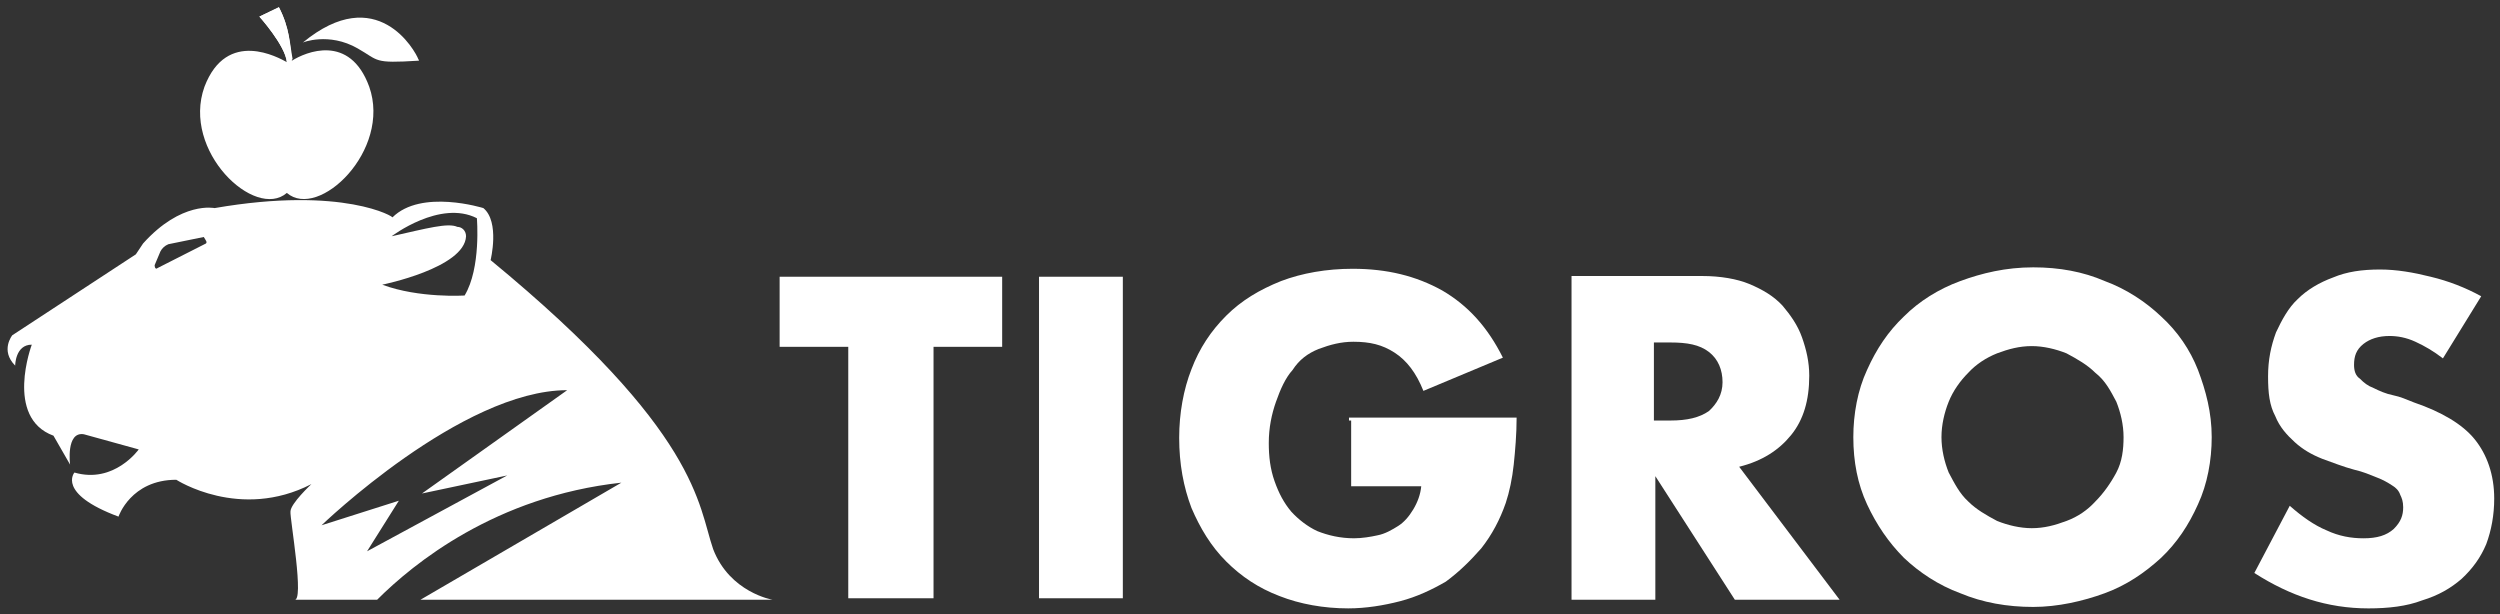 <?xml version="1.0" encoding="utf-8"?>
<!-- Generator: Adobe Illustrator 21.0.0, SVG Export Plug-In . SVG Version: 6.00 Build 0)  -->
<svg version="1.1" id="Layer_1" xmlns="http://www.w3.org/2000/svg" xmlns:xlink="http://www.w3.org/1999/xlink" x="0px" y="0px"
	 viewBox="0 0 346 85" style="enable-background:new 0 0 346 85;" xml:space="preserve">
<rect x="0" y="0" width="346" height="85" fill="#333333" stroke="none"/>
<style type="text/css">
	.st0{fill:#FFFFFF;}
</style>
<polygon id="Fill-1" class="st0" points="129.2,48 129.2,82.8 117.4,82.8 117.4,48 107.9,48 107.9,38.3 138.7,38.3 138.7,48 "/>
<polygon id="Fill-2" class="st0" points="143.8,82.8 155.4,82.8 155.4,38.3 143.8,38.3 "/>
<path id="Fill-3" class="st0" d="M186.7,57.8h23.2c0,2.3-0.2,4.6-0.4,6.5c-0.2,1.9-0.6,3.8-1.1,5.3c-0.8,2.3-1.9,4.4-3.4,6.3
	c-1.5,1.7-3,3.2-4.9,4.6c-1.9,1.1-4,2.1-6.3,2.7c-2.3,0.6-4.8,1-7.2,1c-3.4,0-6.7-0.6-9.5-1.7c-2.9-1.1-5.3-2.7-7.4-4.8
	c-2.1-2.1-3.6-4.6-4.8-7.4c-1.1-2.9-1.7-6.1-1.7-9.7c0-3.4,0.6-6.7,1.7-9.5c1.1-2.9,2.7-5.3,4.8-7.4s4.6-3.6,7.6-4.8
	c2.9-1.1,6.3-1.7,9.9-1.7c4.8,0,8.8,1,12.4,3c3.6,2.1,6.3,5.1,8.4,9.3l-11,4.6c-1-2.5-2.3-4.2-4-5.3c-1.7-1.1-3.4-1.5-5.7-1.5
	c-1.7,0-3.2,0.4-4.8,1c-1.5,0.6-2.7,1.5-3.6,2.9c-1,1.1-1.7,2.7-2.3,4.4c-0.6,1.7-1,3.6-1,5.7c0,1.9,0.2,3.6,0.8,5.3
	c0.6,1.7,1.3,3,2.3,4.2c1,1.1,2.3,2.1,3.6,2.7c1.5,0.6,3.2,1,5.1,1c1.1,0,2.3-0.2,3.2-0.4c1.1-0.2,2.1-0.8,2.9-1.3s1.5-1.3,2.1-2.3
	c0.6-1,1-2.1,1.1-3.2H187v-9.1H186.7z"/>
<path id="Fill-5" class="st0" d="M228.9,58.2h2.3c2.3,0,4-0.4,5.3-1.3c1.1-1,1.9-2.3,1.9-4c0-1.7-0.6-3.2-1.9-4.2
	c-1.3-1-3-1.3-5.3-1.3h-2.3V58.2z M254.6,83h-14.5l-11-17.1V83h-11.6V38.2h18.1c2.5,0,4.8,0.4,6.5,1.1c1.9,0.8,3.4,1.7,4.6,3
	c1.1,1.3,2.1,2.7,2.7,4.4c0.6,1.7,1,3.4,1,5.3c0,3.4-0.8,6.1-2.5,8.2c-1.7,2.1-4,3.6-7.2,4.4L254.6,83z"/>
<path id="Fill-7" class="st0" d="M268.7,60.5c0,1.7,0.4,3.4,1,4.9c0.8,1.5,1.5,2.9,2.7,4c1.1,1.1,2.5,1.9,4,2.7c1.5,0.6,3.2,1,4.8,1
	c1.7,0,3.2-0.4,4.8-1s2.9-1.5,4-2.7c1.1-1.1,2.1-2.5,2.9-4c0.8-1.5,1-3.2,1-4.9c0-1.7-0.4-3.4-1-4.9c-0.8-1.5-1.5-2.9-2.9-4
	c-1.1-1.1-2.5-1.9-4-2.7c-1.5-0.6-3.2-1-4.8-1c-1.7,0-3.2,0.4-4.8,1c-1.5,0.6-2.9,1.5-4,2.7c-1.1,1.1-2.1,2.5-2.7,4
	C269.1,57.1,268.7,58.8,268.7,60.5 M256.5,60.5c0-3.2,0.6-6.5,1.9-9.3c1.3-2.9,2.9-5.3,5.1-7.4c2.1-2.1,4.8-3.8,7.8-4.9
	c3-1.1,6.3-1.9,10.1-1.9c3.6,0,6.9,0.6,9.9,1.9c3,1.1,5.7,2.9,7.8,4.9c2.3,2.1,4,4.6,5.1,7.4c1.1,2.9,1.9,5.9,1.9,9.3
	c0,3.2-0.6,6.5-1.9,9.3c-1.3,2.9-2.9,5.3-5.1,7.4c-2.3,2.1-4.8,3.8-7.8,4.9c-3,1.1-6.5,1.9-9.9,1.9c-3.6,0-7-0.6-10.1-1.9
	c-3-1.1-5.7-2.9-7.8-4.9c-2.1-2.1-3.8-4.6-5.1-7.4C257.1,67,256.5,63.9,256.5,60.5"/>
<path id="Fill-9" class="st0" d="M338.1,49.6c-1.3-1-2.5-1.7-3.8-2.3c-1.3-0.6-2.5-0.8-3.6-0.8c-1.5,0-2.7,0.4-3.6,1.1
	c-1,0.8-1.3,1.7-1.3,2.9c0,0.8,0.2,1.5,0.8,1.9c0.6,0.6,1.1,1,1.9,1.3c0.8,0.4,1.7,0.8,2.7,1c1,0.2,1.9,0.6,2.9,1
	c3.8,1.3,6.7,3,8.4,5.1c1.7,2.1,2.7,4.9,2.7,8.2c0,2.3-0.4,4.4-1.1,6.3c-0.8,1.9-1.9,3.4-3.4,4.8c-1.5,1.3-3.2,2.3-5.5,3
	c-2.1,0.8-4.6,1.1-7.4,1.1c-5.7,0-10.8-1.7-15.8-4.9l4.9-9.3c1.7,1.5,3.4,2.7,5.1,3.4c1.7,0.8,3.4,1.1,5.1,1.1
	c1.9,0,3.2-0.4,4.2-1.3c1-1,1.3-1.9,1.3-3c0-0.8-0.2-1.3-0.4-1.7c-0.2-0.6-0.6-1-1.1-1.3c-0.6-0.4-1.3-0.8-2.1-1.1
	c-1-0.4-1.9-0.8-3.2-1.1c-1.5-0.4-3-1-4.4-1.5c-1.5-0.6-2.7-1.3-3.8-2.3c-1.1-1-2.1-2.1-2.7-3.6c-0.8-1.5-1-3.2-1-5.5
	s0.4-4.2,1.1-6.1c0.8-1.7,1.7-3.4,3-4.6c1.3-1.3,3-2.3,4.9-3c1.9-0.8,4-1.1,6.5-1.1c2.3,0,4.6,0.4,7,1c2.5,0.6,4.8,1.5,7,2.7
	L338.1,49.6z"/>
<path class="st0" d="M40.7,83h11.5c5-5,16.4-14.3,33.8-16.2L58.2,83h48.7c0,0-5.9-1-8.2-7c-2.1-6.1-1.9-16.2-30.8-40
	c0,0,1.3-5.3-1-7.2c0,0-8.6-2.7-12.6,1.3c0.4,0-6.7-4.4-24.6-1.3c0,0-4.6-1-9.9,4.9l-1,1.5L1.7,46.4c0,0-1.7,2.1,0.4,4.2
	c0,0,0-2.9,2.3-2.9c0,0-3.8,10.1,3,12.6l2.3,4c0,0-0.6-4.6,1.9-4.2l7.6,2.1c0,0-3.4,4.8-8.9,3.2c0,0-2.5,2.9,6.1,6.1
	c0,0,1.7-5.1,8-5.1c0,0,8.8,5.7,18.7,0.6c0,0-2.9,2.7-2.9,3.8C40.1,71.7,42.2,83.5,40.7,83z M28.5,33.7l-6.7,3.4
	c-0.2,0.2-0.4,0-0.4-0.4l0.8-1.9c0.2-0.4,0.6-0.8,1.1-1l4.9-1C28.5,33.3,28.7,33.5,28.5,33.7z M63.3,31.4c-1.3-0.6-4.2,0.2-9.1,1.3
	c0,0,6.7-5.1,11.8-2.5c0,0,0.6,6.9-1.7,10.7c0,0-6.3,0.4-11.4-1.5c0,0,11.4-2.3,11.6-6.7C64.5,31.9,63.9,31.4,63.3,31.4z M78.5,54
	L58.4,68.3l11.8-2.5L50.8,76.3l4.4-7l-10.7,3.4C44.5,72.7,63.9,54,78.5,54z"/>
<g id="Group-5" transform="translate(25, 9)">
	<path id="Fill-29" class="st0" d="M13.6-8l-2.7,1.3c0,0,3.6,4,3.8,6.3C13.6-1,6.4-5.1,3.3,3c-3.2,8.9,7,18.5,11.4,14.7
		c4.4,3.8,14.5-5.9,11.4-14.7c-2.7-7.4-8.8-4.8-10.7-3.6C15.1-2.9,15.1-5.1,13.6-8z"/>
	<path id="Fill-29-Copy" class="st0" d="M13.6-8l-2.7,1.3c0,0,3.6,4,3.8,6.3l0.8-0.4C15.1-2.9,15.1-5.1,13.6-8z"/>
	<path id="Fill-30" class="st0" d="M24.5-2.3c3,1.7,2.1,2.1,8.4,1.7c0,0,0.2,0,0-0.2c-0.4-1.1-5.7-10.8-16-2.3
		C16.8-3.1,20.5-4.6,24.5-2.3z"/>
</g>
</svg>
